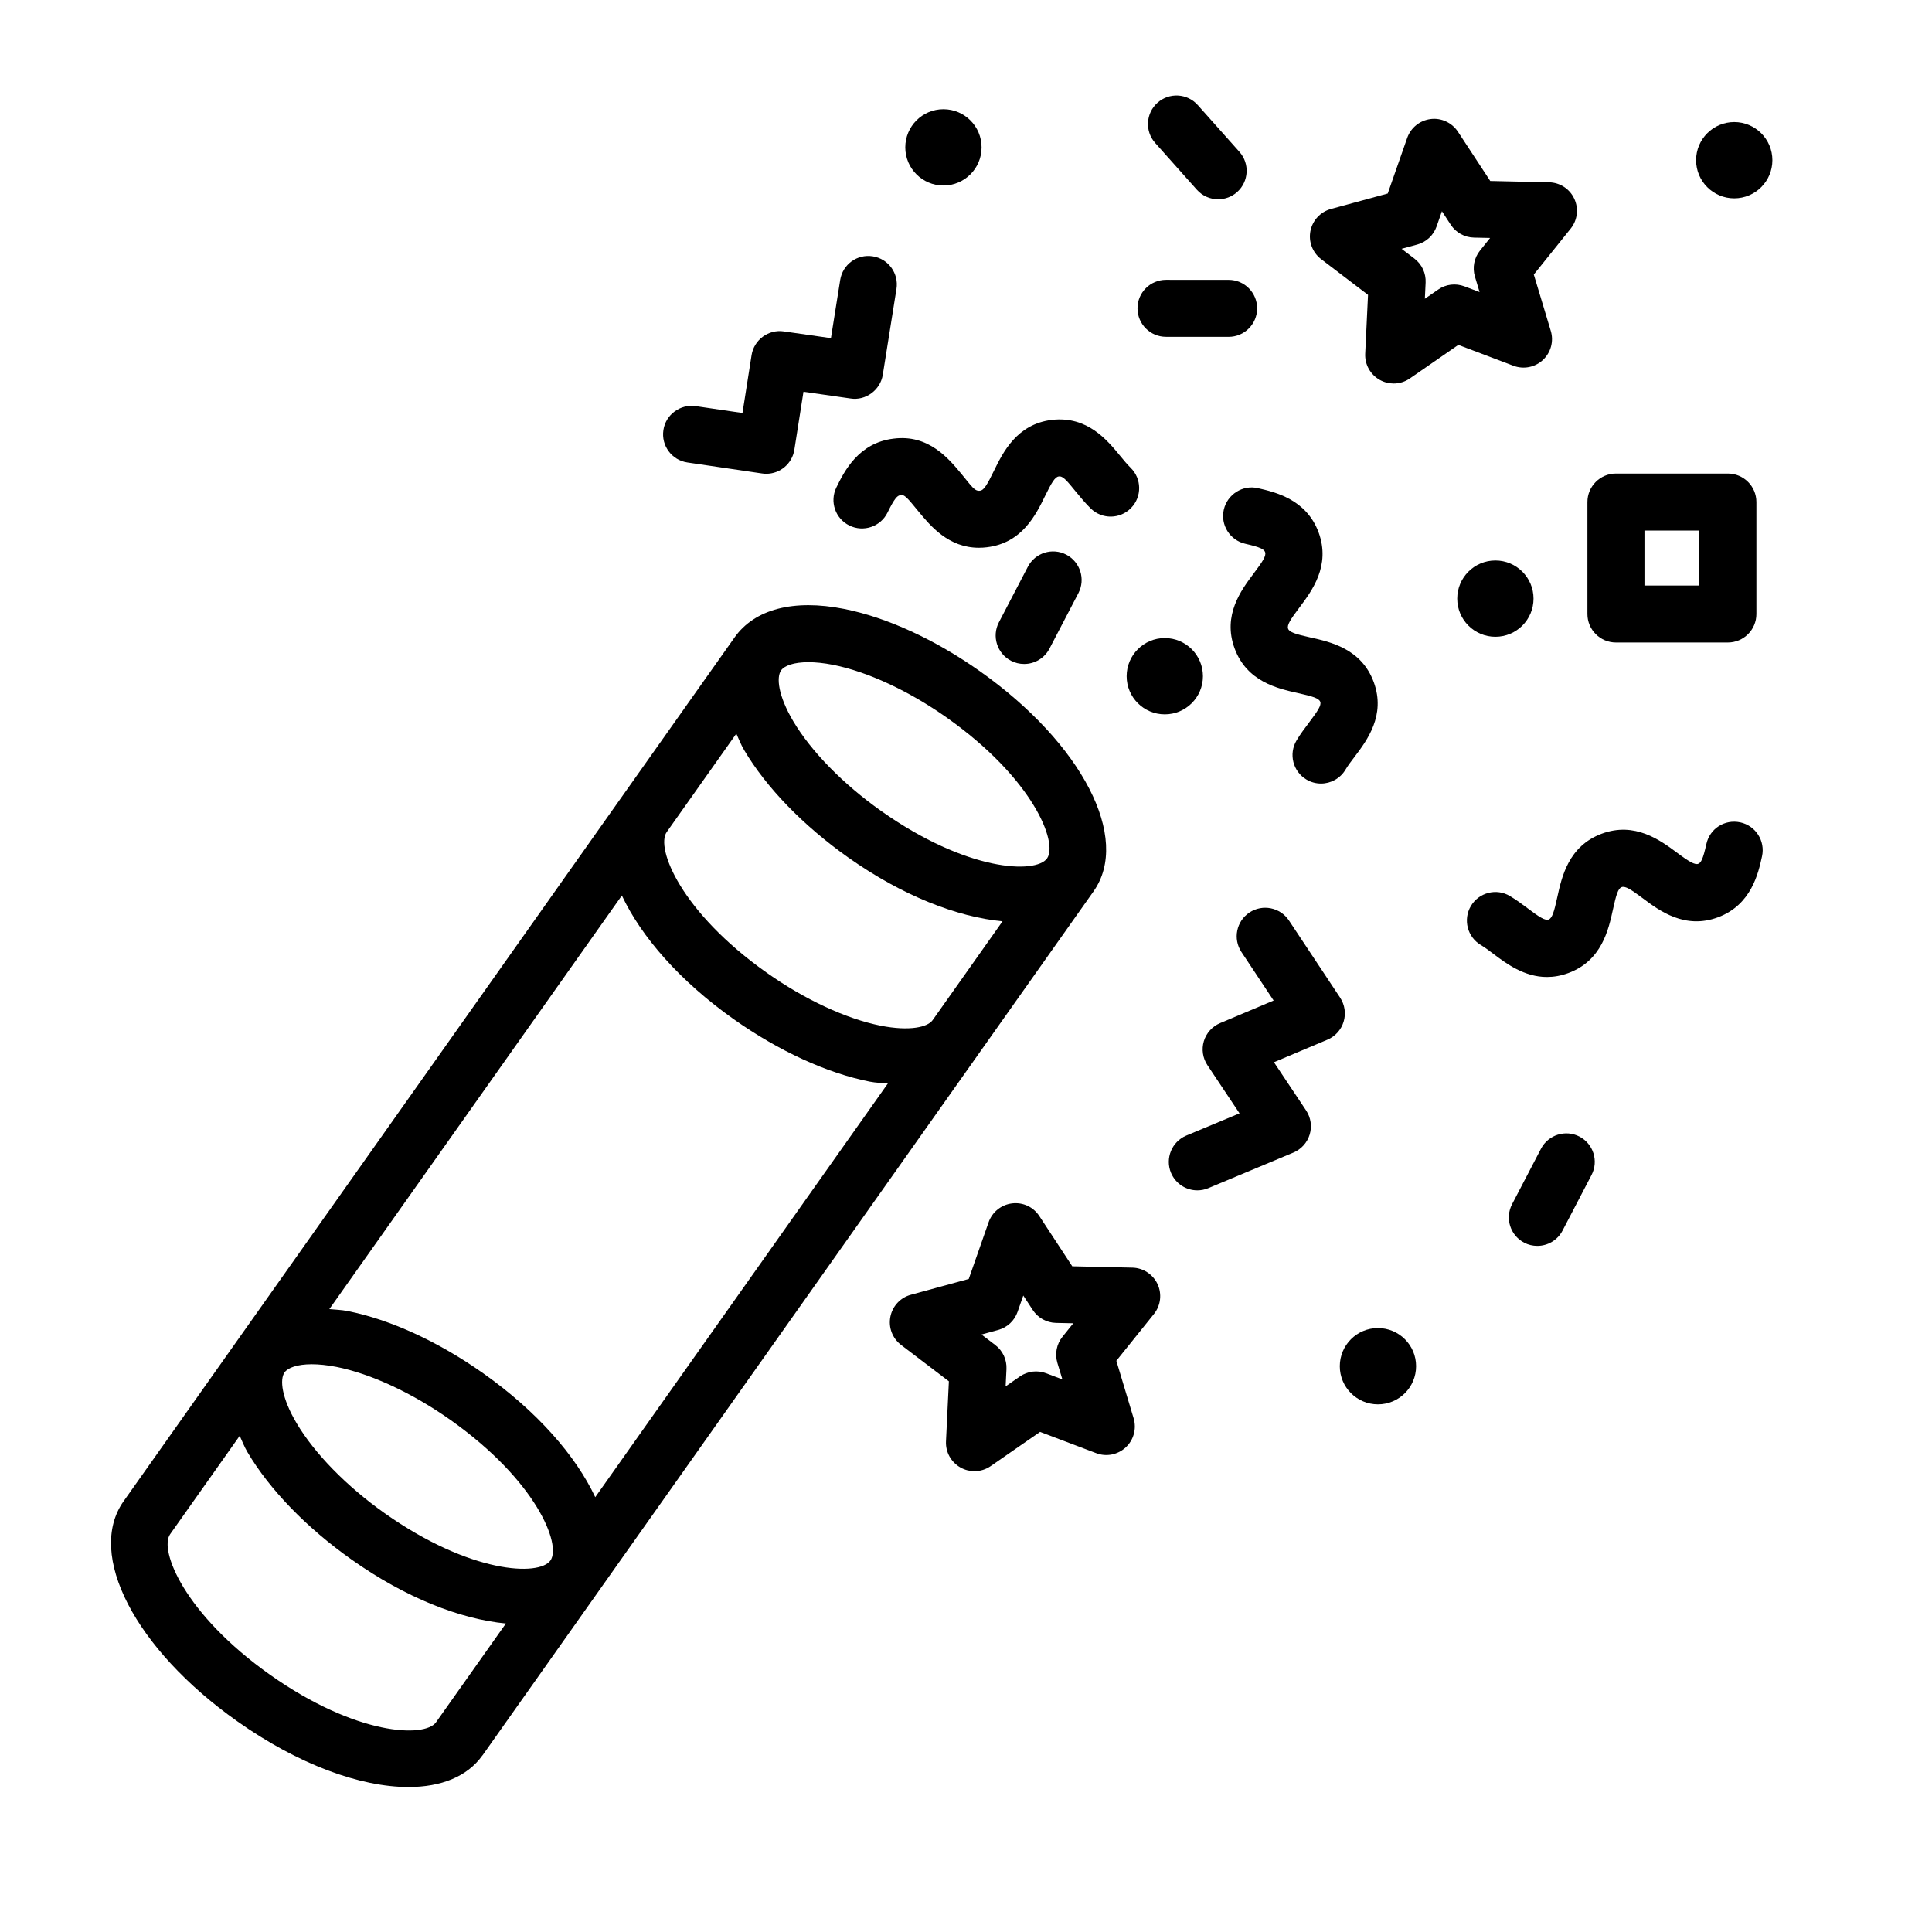 <?xml version="1.0" encoding="UTF-8"?>
<!-- Uploaded to: ICON Repo, www.svgrepo.com, Generator: ICON Repo Mixer Tools -->
<svg fill="#000000" width="800px" height="800px" version="1.1" viewBox="144 144 512 512" xmlns="http://www.w3.org/2000/svg">
 <g>
  <path d="m433.81 380.21c9.938-14.066-3.004-39.141-30.117-58.324-11.91-8.418-24.695-14.289-36.016-16.52-13.375-2.644-23.691 0.047-29.008 7.559l-30.301 42.836c-0.004 0.008-0.012 0.012-0.02 0.02-0.008 0.008-0.008 0.016-0.012 0.023l-131.58 186.04c-9.945 14.066 2.996 39.141 30.117 58.312 16.152 11.43 32.605 17.422 45.371 17.422 8.629 0 15.578-2.738 19.602-8.379 0.016-0.02 0.039-0.027 0.051-0.047zm-214.41 127.51 0.012-0.016c0.883-1.23 3.328-2.16 7.211-2.16 1.852 0 4.039 0.211 6.535 0.699 9.137 1.816 20.141 6.934 30.207 14.047 22.797 16.121 29.461 33.074 26.504 37.258-2.977 4.203-21.184 3.539-43.961-12.555-10.066-7.125-18.555-15.809-23.305-23.828-4.004-6.746-4.492-11.613-3.203-13.445zm52.684 0.238c-11.91-8.418-24.695-14.289-36.004-16.527-1.707-0.336-3.199-0.336-4.801-0.504l77.523-109.61c5.133 10.922 15.344 22.664 29.664 32.793 11.91 8.418 24.695 14.289 36.004 16.527 1.711 0.336 3.211 0.34 4.812 0.504l-77.535 109.62c-5.129-10.926-15.34-22.672-29.664-32.801zm67.047-169.53c0.691 1.457 1.195 2.871 2.082 4.363 5.871 9.926 15.672 20.023 27.57 28.445 14.379 10.168 28.852 15.762 40.895 16.926l-18.523 26.188s-0.004 0-0.004 0.004c-1.289 1.824-6 2.988-13.754 1.465-9.137-1.816-20.152-6.934-30.215-14.047-22.77-16.102-29.449-33.027-26.508-37.25zm25.625-18.246c9.137 1.805 20.152 6.922 30.215 14.039 22.789 16.121 29.461 33.074 26.504 37.27-2.988 4.148-21.184 3.531-43.969-12.582-10.055-7.117-18.555-15.789-23.305-23.809-4-6.758-4.488-11.625-3.199-13.449 0.875-1.234 3.336-2.164 7.227-2.164 1.852-0.004 4.039 0.207 6.527 0.695zm-149.17 267.66c-22.797-16.133-29.469-33.074-26.504-37.258l18.441-26.078c0.688 1.453 1.191 2.863 2.078 4.359 5.871 9.918 15.672 20.023 27.582 28.445 14.379 10.176 28.84 15.77 40.883 16.934l-18.512 26.172c-0.004 0.004-0.004 0.008-0.004 0.012-3.023 4.172-21.199 3.492-43.965-12.586z"/>
  <path d="m468.32 279.06c-0.922 4.066 1.621 8.113 5.688 9.043 4.102 0.93 4.988 1.477 5.254 2.203 0.352 0.957-0.59 2.441-2.988 5.621-3.316 4.414-8.344 11.09-5.09 19.91 3.254 8.82 11.402 10.637 16.797 11.836 3.883 0.867 5.559 1.375 5.898 2.312 0.34 0.914-0.609 2.379-2.996 5.531-1.18 1.559-2.34 3.117-3.289 4.719-2.129 3.586-0.957 8.223 2.629 10.352 1.207 0.719 2.543 1.059 3.852 1.059 2.582 0 5.09-1.32 6.5-3.688 0.672-1.133 1.52-2.231 2.352-3.328 3.336-4.406 8.371-11.051 5.133-19.863-3.254-8.82-11.402-10.637-16.797-11.836-3.883-0.867-5.559-1.375-5.898-2.312-0.352-0.949 0.59-2.434 2.988-5.613 3.316-4.414 8.332-11.09 5.09-19.922-3.234-8.785-11.586-10.691-16.078-11.715-3.992-0.949-8.109 1.613-9.043 5.691z"/>
  <path d="m605.2 361.94c-4.148-0.895-8.113 1.676-8.996 5.754-0.902 4.074-1.438 4.961-2.176 5.234-0.848 0.312-2.398-0.543-5.621-2.969-4.441-3.301-11.152-8.258-19.93-5.016-8.812 3.281-10.602 11.441-11.781 16.832-0.848 3.891-1.363 5.566-2.305 5.918-0.977 0.312-2.473-0.664-5.547-2.977-1.547-1.16-3.117-2.324-4.719-3.262-3.559-2.137-8.215-0.93-10.332 2.656-2.121 3.594-0.93 8.223 2.664 10.344 1.125 0.672 2.231 1.512 3.316 2.34 3.41 2.562 8.168 6.121 14.176 6.121 1.789 0 3.707-0.312 5.715-1.059 8.812-3.281 10.602-11.441 11.781-16.832 0.848-3.891 1.363-5.566 2.305-5.926 0.977-0.34 2.434 0.59 5.621 2.969 4.406 3.309 11.152 8.305 19.949 5.016 8.812-3.309 10.656-11.652 11.633-16.141 0.902-4.082-1.68-8.113-5.754-9.004z"/>
  <path d="m398.98 269.83c-3.523-4.269-8.867-10.793-18.188-9.586-9.34 1.117-13.109 8.793-15.137 12.926-1.844 3.742-0.297 8.27 3.449 10.102 3.734 1.836 8.277 0.297 10.102-3.449 1.852-3.762 2.59-4.488 3.363-4.582 1.078-0.453 2.25 1.16 4.766 4.203 3.246 3.938 8.027 9.715 16.086 9.715 0.684 0 1.375-0.035 2.102-0.129 9.328-1.105 12.988-8.602 15.414-13.57 1.75-3.566 2.637-5.078 3.633-5.191 1.145-0.203 2.223 1.199 4.676 4.195 1.234 1.504 2.488 2.996 3.824 4.297 2.977 2.902 7.762 2.848 10.676-0.148 2.914-2.988 2.848-7.769-0.148-10.676-0.941-0.922-1.805-2-2.684-3.059-3.504-4.269-8.73-10.656-18.113-9.613-9.34 1.105-13.008 8.609-15.43 13.57-1.742 3.578-2.629 5.09-3.625 5.199-1.426 0.25-2.258-1.168-4.766-4.203z"/>
  <path d="m326.17 266.56 19.793 2.914c0.367 0.055 0.738 0.082 1.105 0.082 3.66 0 6.867-2.656 7.449-6.379l2.414-15.355 12.492 1.789c3.981 0.625 7.883-2.223 8.527-6.285l3.625-22.75c0.656-4.121-2.148-7.992-6.269-8.645-4.156-0.664-7.992 2.148-8.645 6.269l-2.453 15.414-12.508-1.789c-4.027-0.598-7.891 2.223-8.527 6.305l-2.406 15.32-12.398-1.816c-4.066-0.598-7.973 2.238-8.562 6.371-0.613 4.109 2.234 7.953 6.363 8.555z"/>
  <path d="m499.15 408.39-13.559-20.445c-2.312-3.477-6.996-4.426-10.473-2.121-3.477 2.305-4.426 6.996-2.121 10.473l8.527 12.852-14.188 5.984c-2.074 0.875-3.652 2.629-4.305 4.785-0.645 2.156-0.297 4.488 0.949 6.359l8.508 12.766-14.105 5.891c-3.844 1.613-5.66 6.039-4.055 9.883 1.219 2.894 4.019 4.637 6.969 4.637 0.977 0 1.965-0.184 2.914-0.582l22.555-9.43c2.082-0.875 3.66-2.629 4.312-4.785 0.656-2.156 0.305-4.5-0.941-6.371l-8.527-12.785 14.168-5.973c2.074-0.875 3.652-2.629 4.297-4.773 0.656-2.16 0.309-4.492-0.926-6.363z"/>
  <path d="m506.54 222.14-0.746 15.586c-0.141 2.867 1.363 5.566 3.883 6.961 1.145 0.637 2.398 0.949 3.66 0.949 1.512 0 3.016-0.453 4.297-1.348l12.84-8.887 14.602 5.531c2.672 1.012 5.715 0.426 7.816-1.539 2.102-1.965 2.914-4.941 2.082-7.695l-4.5-14.941 9.77-12.168c1.805-2.238 2.176-5.309 0.957-7.918-1.199-2.609-3.797-4.297-6.672-4.359l-15.598-0.352-8.562-13.055c-1.578-2.406-4.453-3.723-7.227-3.356-2.859 0.352-5.262 2.285-6.215 4.996l-5.16 14.738-15.055 4.102c-2.773 0.754-4.875 3.016-5.43 5.836-0.555 2.82 0.555 5.715 2.84 7.457zm13.023-13.328c2.398-0.645 4.324-2.441 5.144-4.785l1.418-4.047 2.34 3.578c1.363 2.082 3.66 3.356 6.141 3.41l4.285 0.094-2.672 3.336c-1.566 1.934-2.062 4.527-1.348 6.906l1.234 4.094-4.012-1.512c-2.324-0.883-4.934-0.582-6.969 0.855l-3.523 2.434 0.203-4.277c0.121-2.481-0.984-4.859-2.969-6.371l-3.402-2.59z"/>
  <path d="m444.08 479.94-15.918-0.359-8.73-13.312c-1.578-2.406-4.312-3.707-7.238-3.356-2.848 0.352-5.254 2.285-6.203 4.996l-5.262 15.027-15.355 4.195c-2.773 0.754-4.875 3.023-5.418 5.844-0.555 2.82 0.555 5.707 2.84 7.449l12.668 9.641-0.766 15.902c-0.141 2.867 1.363 5.566 3.883 6.961 1.145 0.637 2.398 0.949 3.66 0.949 1.512 0 3.016-0.453 4.305-1.348l13.082-9.062 14.887 5.641c2.684 1.031 5.715 0.414 7.816-1.539 2.109-1.953 2.914-4.941 2.094-7.695l-4.582-15.246 9.965-12.406c1.797-2.238 2.164-5.309 0.957-7.918-1.227-2.602-3.816-4.301-6.684-4.363zm-18.52 18.324c-1.559 1.934-2.055 4.516-1.348 6.906l1.328 4.387-4.297-1.621c-2.324-0.883-4.934-0.57-6.981 0.855l-3.762 2.609 0.223-4.582c0.121-2.481-0.984-4.859-2.969-6.371l-3.652-2.785 4.426-1.207c2.398-0.656 4.312-2.441 5.133-4.785l1.52-4.332 2.516 3.836c1.363 2.082 3.66 3.356 6.141 3.41l4.59 0.102z"/>
  <path d="m461.18 194.28c1.492 1.676 3.566 2.527 5.641 2.527 1.789 0 3.586-0.625 5.023-1.906 3.117-2.773 3.391-7.551 0.617-10.664l-11.043-12.398c-2.773-3.125-7.566-3.383-10.664-0.617-3.117 2.773-3.391 7.551-0.617 10.664z"/>
  <path d="m562.56 445.2c-3.652-1.906-8.242-0.488-10.176 3.215l-7.668 14.711c-1.934 3.707-0.496 8.258 3.207 10.195 1.105 0.582 2.305 0.848 3.484 0.848 2.711 0 5.348-1.477 6.691-4.066l7.668-14.711c1.938-3.703 0.496-8.258-3.207-10.191z"/>
  <path d="m426.58 290.99c-3.723-1.934-8.27-0.488-10.195 3.215l-7.668 14.711c-1.926 3.707-0.488 8.258 3.207 10.195 1.117 0.582 2.312 0.848 3.484 0.848 2.731 0 5.356-1.477 6.711-4.066l7.668-14.711c1.926-3.699 0.488-8.254-3.207-10.191z"/>
  <path d="m453 233.26 16.602 0.008c4.168 0 7.551-3.375 7.551-7.551 0-4.168-3.375-7.551-7.551-7.551l-16.602-0.008c-4.168 0-7.551 3.375-7.551 7.551 0.004 4.168 3.375 7.551 7.551 7.551z"/>
  <path d="m572.24 314.27h29.664c4.168 0 7.559-3.383 7.559-7.551v-29.672c0-4.168-3.391-7.551-7.559-7.551h-29.664c-4.168 0-7.559 3.383-7.559 7.551v29.672c0 4.168 3.391 7.551 7.559 7.551zm7.559-29.672h14.547v14.574h-14.547z"/>
  <path d="m509.17 495.95c-5.586 0-10.109 4.527-10.109 10.109 0 5.582 4.527 10.109 10.109 10.109 5.586 0 10.109-4.527 10.109-10.109 0.004-5.582-4.523-10.109-10.109-10.109z"/>
  <path d="m540.29 312.75c5.586 0 10.109-4.527 10.109-10.109s-4.527-10.109-10.109-10.109c-5.586 0-10.109 4.527-10.109 10.109s4.527 10.109 10.109 10.109z"/>
  <path d="m462.79 323.2c0-5.586-4.527-10.109-10.109-10.109-5.582 0-10.109 4.527-10.109 10.109 0 5.586 4.527 10.109 10.109 10.109 5.582 0 10.109-4.527 10.109-10.109z"/>
  <path d="m394.02 193.16c5.586 0 10.109-4.527 10.109-10.109s-4.527-10.109-10.109-10.109c-5.586 0-10.109 4.527-10.109 10.109s4.523 10.109 10.109 10.109z"/>
  <path d="m603.59 196.56c5.586 0 10.109-4.527 10.109-10.109s-4.527-10.109-10.109-10.109c-5.582 0-10.109 4.527-10.109 10.109s4.523 10.109 10.109 10.109z"/>
 </g>
</svg>